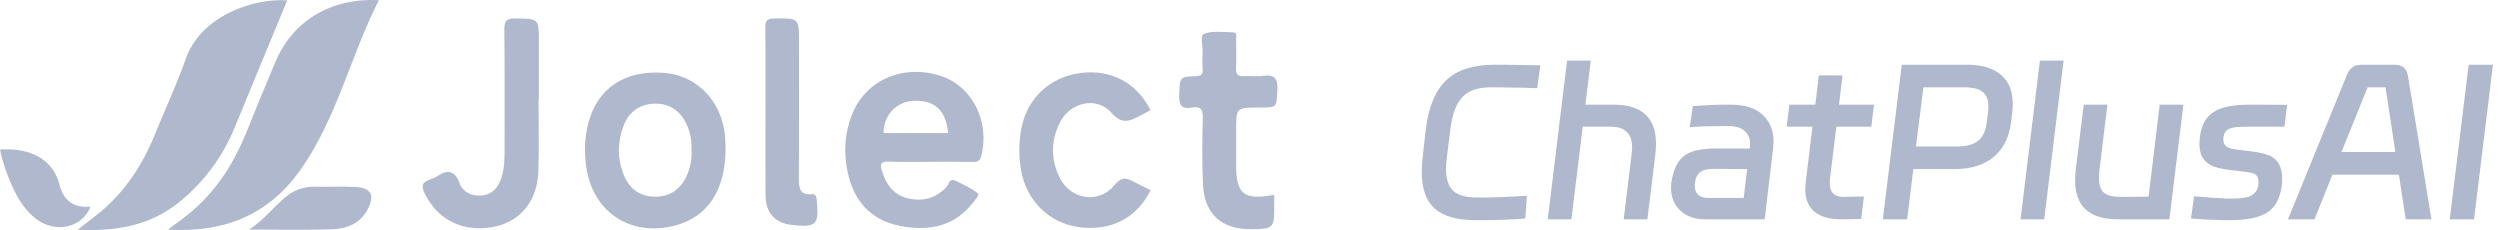 <?xml version="1.0" encoding="UTF-8"?>
<svg width="326px" height="30px" viewBox="0 0 326 30" version="1.1" xmlns="http://www.w3.org/2000/svg" xmlns:xlink="http://www.w3.org/1999/xlink">
    <g id="控件" stroke="none" stroke-width="1" fill="none" fill-rule="evenodd">
        <g id="底部" transform="translate(-340, -76)" fill="#AFB8CC">
            <g id="编组-24" transform="translate(340, 76)">
                <g id="ChatPlusAI" transform="translate(185.397, 7.903)" fill-rule="nonzero">
                    <path d="M10.576,0.537 C11.327,0.537 12.401,0.555 13.797,0.591 L15.461,0.617 L15.058,3.597 L13.502,3.543 C11.712,3.507 10.594,3.489 10.146,3.489 L8.965,3.489 C7.337,3.489 6.124,3.901 5.328,4.724 C4.532,5.547 4.008,6.881 3.758,8.724 L3.275,12.616 C3.203,13.332 3.167,13.833 3.167,14.119 C3.167,15.425 3.476,16.374 4.093,16.964 C4.711,17.555 5.726,17.85 7.14,17.85 L8.428,17.85 C9.377,17.85 10.916,17.787 13.045,17.662 L13.716,17.635 L13.502,20.588 C11.748,20.731 9.967,20.803 8.16,20.803 L6.872,20.803 C4.509,20.785 2.774,20.275 1.664,19.273 C0.555,18.271 0,16.696 0,14.548 C0,13.994 0.045,13.296 0.134,12.455 L0.537,8.885 C0.913,5.968 1.803,3.852 3.208,2.537 C4.612,1.221 6.675,0.555 9.395,0.537 L10.576,0.537 Z" id="路径"></path>
                    <path d="M18.951,0 L22.037,0 L21.339,5.744 L24.99,5.744 C28.694,5.744 30.546,7.444 30.546,10.844 C30.546,11.256 30.519,11.703 30.466,12.186 L29.419,20.695 L26.332,20.695 L27.379,12.106 C27.415,11.748 27.433,11.497 27.433,11.354 C27.433,9.529 26.502,8.616 24.641,8.616 L20.991,8.616 L19.514,20.695 L16.427,20.695 L18.951,0 Z" id="路径"></path>
                    <path d="M36.935,20.695 C35.593,20.695 34.519,20.315 33.714,19.554 C32.908,18.794 32.506,17.805 32.506,16.588 C32.506,16.32 32.515,16.114 32.533,15.971 C32.694,14.862 32.98,13.98 33.392,13.327 C33.803,12.674 34.398,12.2 35.177,11.904 C35.955,11.609 36.979,11.462 38.25,11.462 L42.759,11.462 L42.786,11.247 C42.804,11.157 42.813,11.032 42.813,10.871 C42.813,10.173 42.58,9.609 42.115,9.18 C41.65,8.751 40.925,8.536 39.941,8.536 L39.243,8.536 C37.65,8.536 36.219,8.581 34.948,8.67 L35.351,5.932 L36.129,5.878 C36.416,5.861 36.921,5.834 37.646,5.798 C38.371,5.762 39.002,5.744 39.538,5.744 L40.263,5.744 C42.106,5.744 43.502,6.183 44.45,7.059 C45.399,7.936 45.873,9.108 45.873,10.576 C45.873,10.737 45.855,11.014 45.819,11.408 L44.719,20.695 L36.935,20.695 Z M35.593,16.293 C35.593,16.812 35.74,17.21 36.035,17.488 C36.331,17.765 36.756,17.904 37.31,17.904 L41.981,17.904 L42.437,14.146 L37.982,14.119 C37.302,14.101 36.76,14.231 36.358,14.508 C35.955,14.786 35.709,15.273 35.619,15.971 L35.593,16.293 Z" id="形状"></path>
                    <path d="M47.591,8.616 L47.94,5.744 L51.322,5.744 L51.778,1.933 L54.865,1.933 L54.409,5.744 L58.972,5.744 L58.623,8.616 L54.06,8.616 L53.228,15.461 C53.21,15.586 53.201,15.756 53.201,15.971 C53.201,17.17 53.792,17.769 54.973,17.769 C55.474,17.769 56.368,17.752 57.657,17.716 L57.308,20.642 C56.592,20.677 55.697,20.695 54.624,20.695 C53.156,20.695 52.02,20.364 51.215,19.702 C50.409,19.04 50.007,18.056 50.007,16.749 C50.007,16.606 50.025,16.338 50.06,15.944 L50.946,8.616 L47.591,8.616 Z" id="路径"></path>
                    <path d="M71.239,0.537 C73.1,0.555 74.536,0.998 75.547,1.866 C76.558,2.733 77.064,3.982 77.064,5.61 C77.064,6.057 77.046,6.406 77.01,6.657 L76.849,8.026 C76.598,9.994 75.847,11.502 74.594,12.549 C73.342,13.596 71.668,14.128 69.575,14.146 L64.099,14.146 L63.294,20.695 L60.126,20.695 L62.596,0.537 L71.239,0.537 Z M70.004,11.193 C71.114,11.175 71.964,10.929 72.554,10.455 C73.145,9.981 73.512,9.225 73.655,8.187 L73.869,6.549 C73.887,6.424 73.896,6.254 73.896,6.039 C73.896,5.163 73.659,4.523 73.185,4.12 C72.711,3.718 71.973,3.507 70.97,3.489 L65.414,3.489 L64.448,11.193 L70.004,11.193 Z" id="形状"></path>
                    <polygon id="路径" points="78.084 20.695 80.607 0 83.694 0 81.17 20.695"></polygon>
                    <path d="M94.779,17.743 L96.229,5.744 L99.316,5.744 L97.49,20.695 L90.753,20.695 C87.049,20.695 85.197,18.995 85.197,15.595 C85.197,15.184 85.224,14.736 85.277,14.253 L86.324,5.744 L89.411,5.744 L88.364,14.334 C88.328,14.566 88.31,14.888 88.31,15.3 C88.31,16.231 88.53,16.875 88.968,17.233 C89.406,17.591 90.118,17.769 91.102,17.769 L94.779,17.743 Z" id="路径"></path>
                    <path d="M104.577,20.803 C102.93,20.767 101.508,20.695 100.309,20.588 L100.711,17.689 C102.465,17.85 103.87,17.948 104.926,17.984 L105.838,17.984 C106.984,17.984 107.784,17.841 108.241,17.555 C108.697,17.268 108.979,16.857 109.086,16.32 C109.104,16.231 109.113,16.105 109.113,15.944 C109.113,15.497 109.041,15.202 108.898,15.058 C108.773,14.862 108.567,14.727 108.281,14.656 C107.995,14.584 107.449,14.504 106.644,14.414 L106.026,14.334 C105.096,14.262 104.21,14.101 103.369,13.851 C102.707,13.6 102.215,13.238 101.893,12.763 C101.57,12.289 101.409,11.658 101.409,10.871 C101.409,10.71 101.427,10.433 101.463,10.039 C101.588,8.947 101.901,8.093 102.403,7.476 C102.904,6.858 103.601,6.415 104.496,6.147 C105.391,5.878 106.545,5.744 107.959,5.744 L109.059,5.744 L112.844,5.771 L112.495,8.616 L107.61,8.616 C106.823,8.616 106.223,8.657 105.811,8.737 C105.4,8.818 105.1,8.952 104.912,9.14 C104.724,9.328 104.604,9.601 104.55,9.958 C104.532,10.048 104.523,10.164 104.523,10.307 C104.523,10.594 104.604,10.835 104.765,11.032 C104.944,11.247 105.208,11.394 105.556,11.475 C105.905,11.556 106.554,11.649 107.503,11.757 C108.63,11.864 109.551,12.034 110.267,12.267 C110.894,12.482 111.372,12.848 111.703,13.367 C112.034,13.886 112.2,14.557 112.2,15.381 C112.2,15.774 112.182,16.078 112.146,16.293 C111.931,17.957 111.305,19.125 110.267,19.796 C109.229,20.467 107.637,20.803 105.489,20.803 L104.577,20.803 Z" id="路径"></path>
                    <path d="M126.856,0.537 C127.858,0.537 128.439,1.02 128.6,1.986 L131.66,20.695 L128.305,20.695 L127.419,14.871 L118.749,14.871 L116.414,20.695 L112.951,20.695 L120.682,1.772 C121.022,0.948 121.648,0.537 122.561,0.537 L126.856,0.537 Z M123.339,3.489 L119.93,11.918 L126.963,11.918 L125.675,3.489 L123.339,3.489 Z" id="形状"></path>
                    <polygon id="路径" points="136.519 0.537 139.686 0.537 137.217 20.695 134.049 20.695"></polygon>
                </g>
                <g id="编组-5">
                    <path d="M10.119,29.96 C11.228,29.099 12.048,28.486 12.842,27.842 C16.274,25.061 18.594,21.508 20.225,17.465 C21.539,14.208 23.054,11.023 24.206,7.713 C26.188,2.022 33.149,-0.288 37.452,0.055 C35.152,5.616 32.859,11.13 30.591,16.654 C29.013,20.498 26.582,23.747 23.367,26.353 C19.637,29.378 15.212,30.204 10.119,29.96" id="Fill-1"></path>
                    <path d="M49.409,0.021 C45.642,7.435 43.907,15.522 39.104,22.249 C34.992,28.009 29.285,30.363 21.881,29.946 C22.635,29.387 23.132,29.014 23.636,28.648 C27.704,25.694 30.346,21.711 32.178,17.125 C33.38,14.117 34.637,11.13 35.884,8.14 C38.124,2.77 43.056,-0.284 49.409,0.021" id="Fill-3"></path>
                    <path d="M122.746,9.925 C126.781,11.26 129.073,15.85 127.98,20.268 C127.808,20.966 127.527,21.123 126.873,21.11 C124.987,21.074 123.1,21.098 121.213,21.098 C119.437,21.098 117.66,21.146 115.887,21.078 C114.934,21.042 114.716,21.337 114.977,22.21 C115.514,24.009 116.494,25.426 118.421,25.871 C120.328,26.311 122.032,25.868 123.419,24.389 C123.502,24.3 123.567,24.175 123.632,24.044 L123.712,23.888 C123.877,23.58 124.086,23.321 124.592,23.566 C125.582,24.047 126.613,24.504 127.465,25.173 C127.797,25.434 127.177,26.029 126.895,26.397 C124.438,29.603 121.056,30.176 117.353,29.453 C113.497,28.7 111.323,26.154 110.534,22.452 C109.987,19.885 110.137,17.315 111.137,14.847 C112.947,10.377 117.849,8.306 122.746,9.925 Z M119.432,13.139 L119.189,13.144 C116.88,13.235 115.243,14.972 115.205,17.353 L123.64,17.353 C123.369,14.405 121.901,13.038 119.189,13.144 Z" id="Fill-6"></path>
                    <path d="M86.553,9.495 C90.819,9.803 94.066,13.107 94.53,17.627 C94.597,18.282 94.602,18.944 94.619,19.293 C94.615,24.84 92.267,28.316 87.99,29.417 C82.159,30.918 77.269,27.624 76.439,21.705 C76.182,19.877 76.226,18.078 76.652,16.307 C77.796,11.558 81.378,9.122 86.553,9.495 Z M85.576,13.512 L85.346,13.515 C83.354,13.58 81.992,14.622 81.309,16.409 C80.501,18.525 80.49,20.718 81.347,22.826 C82.066,24.593 83.41,25.635 85.424,25.647 C87.373,25.657 88.825,24.657 89.621,22.753 C90.05,21.725 90.233,20.655 90.168,19.544 C90.222,18.434 90.037,17.366 89.592,16.343 C88.777,14.466 87.28,13.451 85.346,13.515 Z" id="Fill-8"></path>
                    <path d="M150.036,24.791 C148.255,28.434 144.86,30.178 140.7,29.62 C136.782,29.095 133.811,26.135 133.135,22.134 C132.839,20.379 132.847,18.637 133.158,16.889 C133.867,12.898 136.82,10.067 140.839,9.528 C144.833,8.993 148.204,10.75 150.036,14.36 C149.601,14.589 149.163,14.818 148.727,15.051 C147.376,15.77 146.354,16.332 144.902,14.683 C143.002,12.523 139.547,13.33 138.216,15.959 C137.006,18.351 137.002,20.871 138.228,23.255 C139.668,26.056 143.32,26.604 145.294,24.176 C146.287,22.955 146.955,23.216 147.963,23.763 C148.641,24.13 149.345,24.45 150.036,24.791" id="Fill-9"></path>
                    <path d="M166.158,25.401 C166.158,25.954 166.156,26.387 166.158,26.821 C166.172,29.795 166.094,29.871 163.027,29.88 C159.193,29.89 157.005,27.832 156.856,23.888 C156.748,21.04 156.767,18.184 156.844,15.334 C156.874,14.236 156.529,13.833 155.469,14.025 C154.053,14.282 153.703,13.675 153.77,12.331 C153.884,10.059 153.796,10.015 155.895,9.936 C156.61,9.909 156.882,9.725 156.828,9.006 C156.774,8.297 156.779,7.579 156.825,6.868 C156.882,6.009 156.424,4.619 157.024,4.399 C158.143,3.987 159.509,4.2 160.771,4.218 C161.377,4.227 161.178,4.772 161.184,5.11 C161.206,6.371 161.235,7.634 161.178,8.893 C161.142,9.685 161.413,9.979 162.214,9.926 C163.041,9.873 163.89,10.014 164.703,9.894 C166.291,9.658 166.646,10.33 166.569,11.781 C166.451,14.019 166.539,14.023 164.253,14.023 C161.193,14.023 161.193,14.023 161.193,16.982 C161.193,18.518 161.193,20.053 161.193,21.589 C161.194,25.314 162.23,26.154 166.158,25.401" id="Fill-11"></path>
                    <path d="M70.224,12.966 C70.224,16.095 70.31,19.227 70.202,22.353 C70.066,26.235 67.826,28.918 64.386,29.579 C60.406,30.343 57.107,28.705 55.399,25.275 C54.857,24.189 55.082,23.7 56.153,23.379 C56.416,23.3 56.682,23.19 56.908,23.039 C58.27,22.128 59.254,22.079 59.935,23.899 C60.366,25.051 61.496,25.603 62.778,25.498 C64.16,25.386 64.953,24.49 65.363,23.258 C65.747,22.1 65.799,20.892 65.797,19.679 C65.79,14.408 65.828,9.137 65.767,3.867 C65.754,2.732 66.034,2.379 67.221,2.401 C70.262,2.459 70.264,2.397 70.264,5.389 C70.264,7.915 70.264,10.44 70.264,12.966 C70.25,12.966 70.237,12.966 70.224,12.966" id="Fill-13"></path>
                    <path d="M99.817,14.638 C99.816,10.965 99.843,7.292 99.797,3.62 C99.786,2.723 100.002,2.415 100.973,2.406 C104.189,2.374 104.188,2.329 104.188,5.521 C104.188,11.496 104.204,17.471 104.175,23.446 C104.169,24.594 104.371,25.438 105.777,25.327 C106.396,25.278 106.452,25.601 106.502,26.111 C106.817,29.31 106.475,29.667 103.284,29.337 C101.084,29.11 99.847,27.78 99.827,25.492 C99.794,21.874 99.818,18.256 99.817,14.638" id="Fill-15"></path>
                    <path d="M32.489,29.937 C34.268,28.774 35.548,27.164 37.066,25.833 C38.243,24.802 39.589,24.305 41.167,24.342 C42.884,24.382 44.606,24.293 46.32,24.381 C48.42,24.488 48.9,25.454 47.95,27.279 C46.924,29.251 45.111,29.854 43.115,29.909 C39.576,30.007 36.031,29.937 32.489,29.937" id="Fill-17"></path>
                    <path d="M0,19.501 C4.144,19.221 6.969,20.907 7.766,24.113 C8.264,26.116 9.615,27.166 11.819,26.941 C10.669,29.777 7.137,30.475 4.612,28.472 C3.196,27.349 2.288,25.85 1.568,24.232 C0.901,22.733 0.339,21.198 0,19.501" id="Fill-19"></path>
                </g>
            </g>
        </g>
    </g>
</svg>